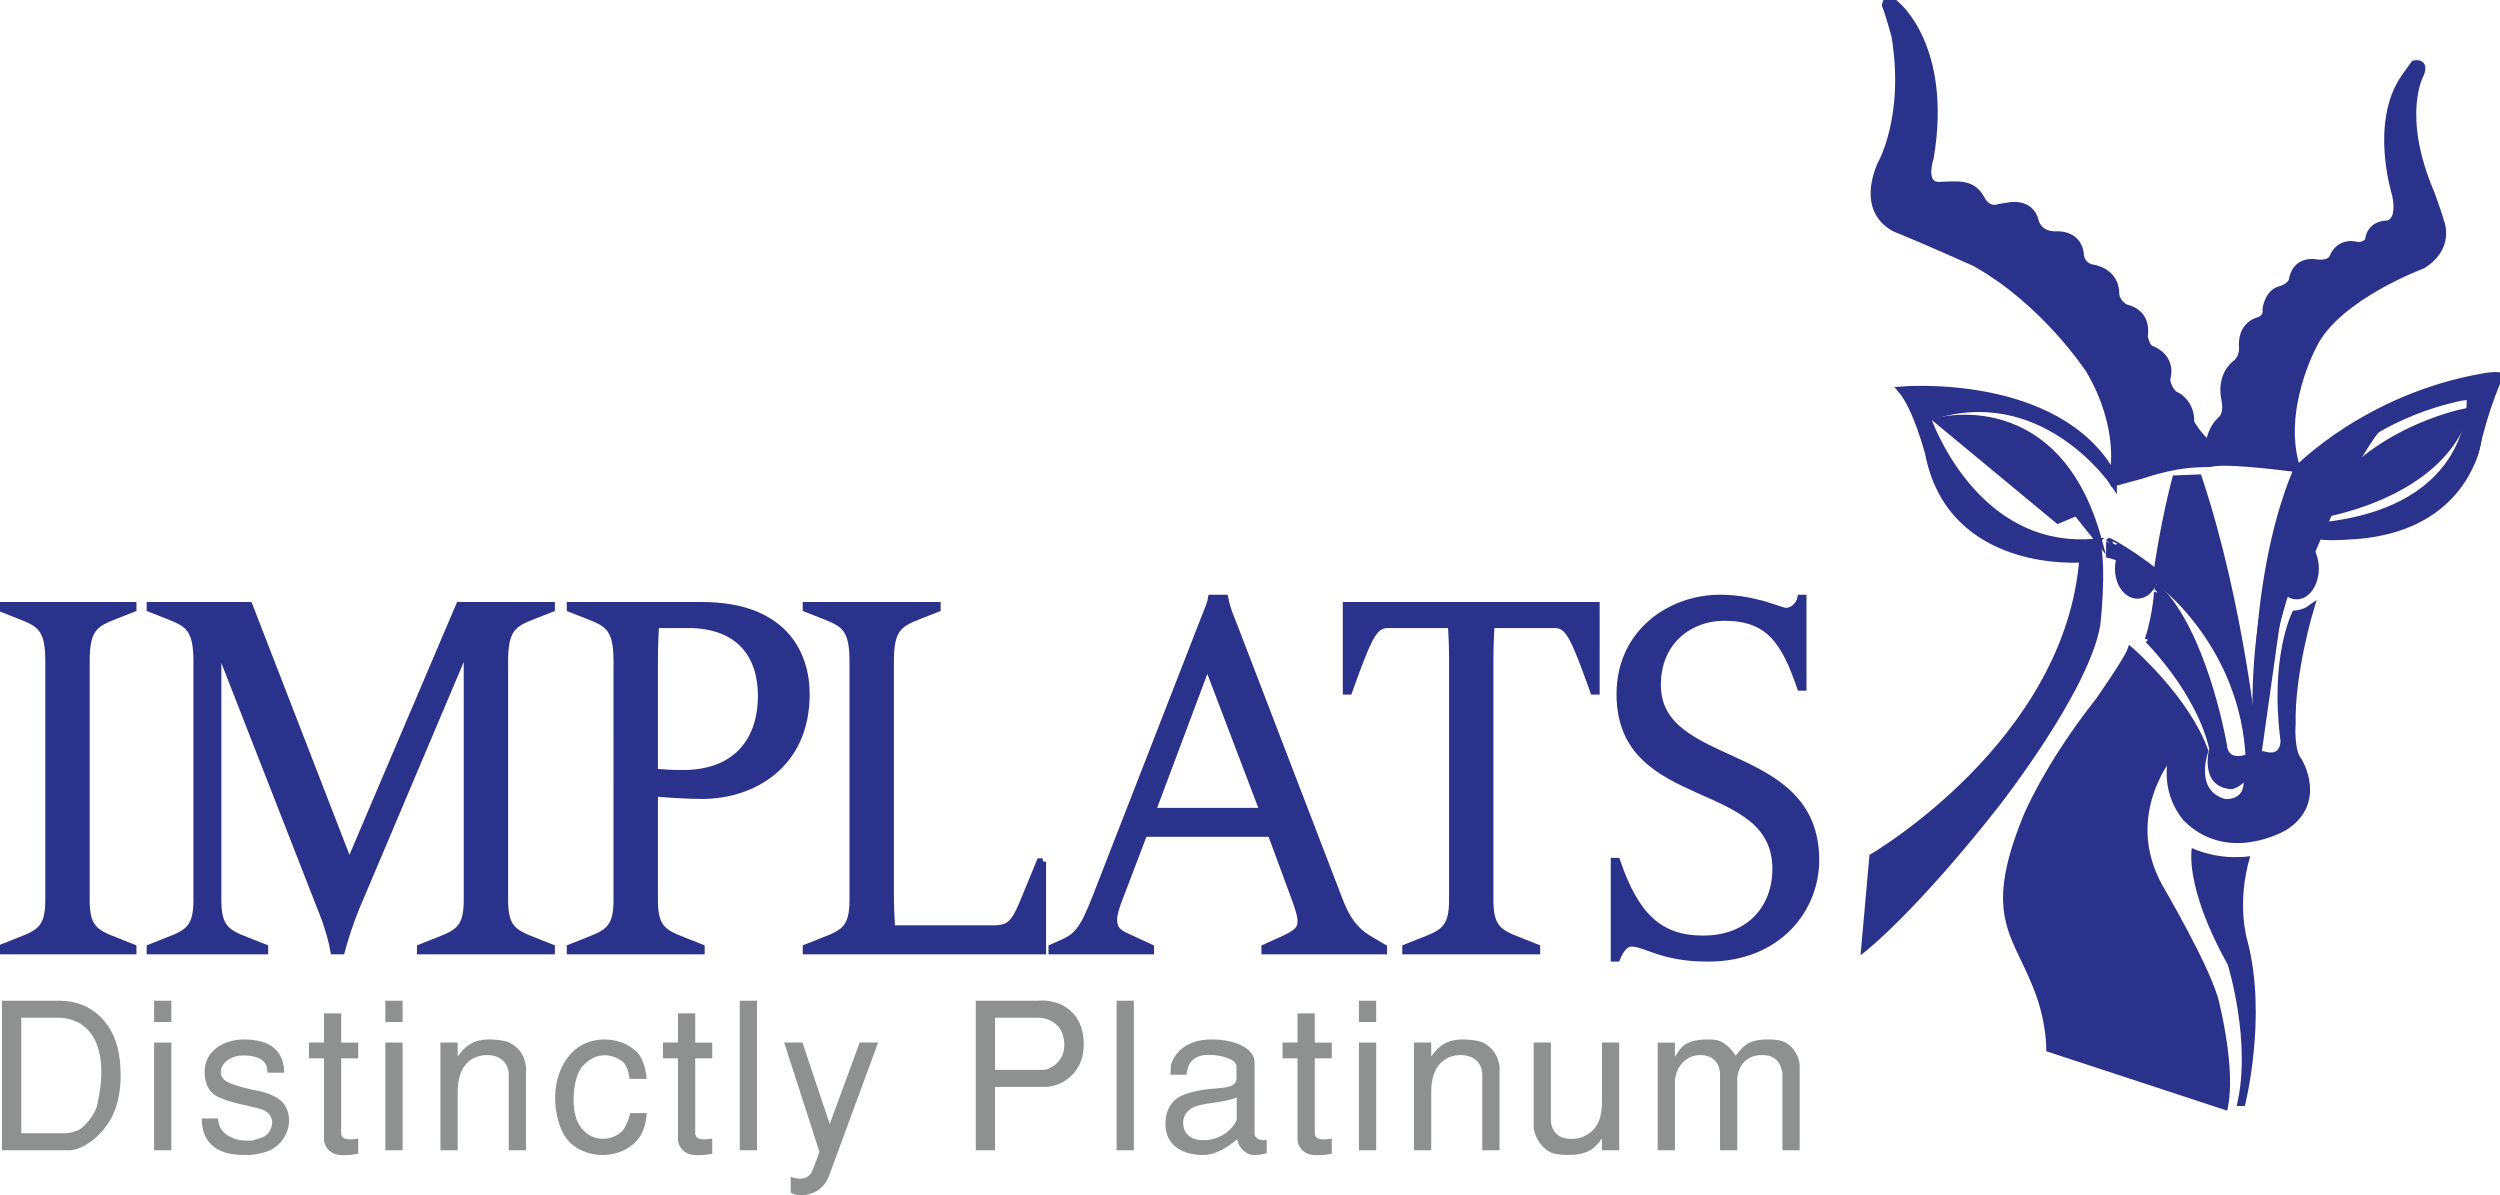 <?xml version="1.0" encoding="utf-8"?>
<!-- Generator: Adobe Illustrator 15.1.0, SVG Export Plug-In . SVG Version: 6.00 Build 0)  -->
<!DOCTYPE svg PUBLIC "-//W3C//DTD SVG 1.0//EN" "http://www.w3.org/TR/2001/REC-SVG-20010904/DTD/svg10.dtd">
<svg version="1.0" id="Layer_1" xmlns="http://www.w3.org/2000/svg" xmlns:xlink="http://www.w3.org/1999/xlink" x="0px" y="0px"
	 width="376.496px" height="180px" viewBox="0 0 376.496 180" enable-background="new 0 0 376.496 180" xml:space="preserve">
<path fill-rule="evenodd" clip-rule="evenodd" fill="#2A328B" stroke="#2A328B" stroke-miterlimit="10" d="M7.323,135.544
	c0,4.092-1.236,4.897-4.264,6.064l-2.778,1.101v0.511h19.768v-0.511l-2.78-1.101c-3.028-1.167-4.263-1.973-4.263-6.064V99.567
	c0-4.827,1.234-5.631,4.263-6.801l2.78-1.095v-0.511H0.281v0.511l2.778,1.095c3.028,1.17,4.264,1.974,4.264,6.801V135.544z"/>
<path fill="#2A328B" stroke="#2A328B" stroke-width="0.562" d="M7.323,135.544c0,4.092-1.236,4.897-4.264,6.064l-2.778,1.101v0.511
	h19.768v-0.511l-2.78-1.101c-3.028-1.167-4.263-1.973-4.263-6.064V99.567c0-4.827,1.234-5.631,4.263-6.801l2.78-1.095v-0.511H0.281
	v0.511l2.778,1.095c3.028,1.17,4.264,1.974,4.264,6.801V135.544z"/>
<path fill-rule="evenodd" clip-rule="evenodd" fill="#2A328B" stroke="#2A328B" stroke-miterlimit="10" d="M76.022,99.567
	c0-4.827,1.235-5.631,4.263-6.801l2.78-1.095v-0.511H69.167l-16.561,38.895L37.535,91.161H22.587v0.511l2.78,1.095
	c3.025,1.17,4.262,1.974,4.262,6.801v35.976c0,4.097-1.237,4.9-4.262,6.065l-2.78,1.101v0.511h17.297v-0.511l-2.782-1.101
	c-3.029-1.165-4.264-1.969-4.264-6.065V97.521h0.127l15.999,40.948c0.495,1.461,1.049,3.217,1.296,4.751h1.176
	c0.556-2.048,1.357-4.461,2.16-6.432l16.621-39.268h0.12v38.022c0,4.097-1.233,4.9-4.262,6.065l-2.778,1.101v0.511h19.768v-0.511
	l-2.78-1.101c-3.028-1.165-4.263-1.969-4.263-6.065V99.567z"/>
<path fill="#2A328B" stroke="#2A328B" stroke-width="0.562" d="M76.022,99.567c0-4.827,1.235-5.631,4.263-6.801l2.78-1.095v-0.511
	H69.167l-16.561,38.895L37.535,91.161H22.587v0.511l2.78,1.095c3.025,1.17,4.262,1.974,4.262,6.801v35.976
	c0,4.097-1.237,4.9-4.262,6.065l-2.78,1.101v0.511h17.297v-0.511l-2.782-1.101c-3.029-1.165-4.264-1.969-4.264-6.065V97.521h0.127
	l15.999,40.948c0.495,1.461,1.049,3.217,1.296,4.751h1.176c0.556-2.048,1.357-4.461,2.16-6.432l16.621-39.268h0.12v38.022
	c0,4.097-1.233,4.9-4.262,6.065l-2.778,1.101v0.511h19.768v-0.511l-2.78-1.101c-3.028-1.165-4.263-1.969-4.263-6.065V99.567z"/>
<path fill-rule="evenodd" clip-rule="evenodd" fill="#2A328B" stroke="#2A328B" stroke-miterlimit="10" d="M92.894,135.544
	c0,4.092-1.235,4.897-4.26,6.064l-2.778,1.101v0.511h19.768v-0.511l-2.78-1.101c-3.028-1.167-4.263-1.973-4.263-6.064v-16.089
	c2.719,0.22,5.252,0.365,7.165,0.365c7.538,0,15.69-4.532,15.69-15.281c0-6.066-3.334-13.378-15.751-13.378H85.855v0.511
	l2.778,1.095c3.025,1.17,4.26,1.974,4.26,6.801V135.544z M98.58,99.492c0-1.825,0.06-3.58,0.184-5.411h4.819
	c7.721,0,11.059,4.537,11.059,10.752c0,5.994-3.153,11.628-11.799,11.628c-1.732,0-2.907-0.074-4.263-0.22V99.492z"/>
<path fill="#2A328B" stroke="#2A328B" stroke-width="0.562" d="M92.894,135.544c0,4.092-1.235,4.897-4.26,6.064l-2.778,1.101v0.511
	h19.768v-0.511l-2.78-1.101c-3.028-1.167-4.263-1.973-4.263-6.064v-16.089c2.719,0.22,5.252,0.365,7.165,0.365
	c7.538,0,15.69-4.532,15.69-15.281c0-6.066-3.334-13.378-15.751-13.378H85.855v0.511l2.778,1.095c3.025,1.17,4.26,1.974,4.26,6.801
	V135.544z M98.58,99.492c0-1.825,0.06-3.58,0.184-5.411h4.819c7.721,0,11.059,4.537,11.059,10.752
	c0,5.994-3.153,11.628-11.799,11.628c-1.732,0-2.907-0.074-4.263-0.22V99.492z"/>
<path fill-rule="evenodd" clip-rule="evenodd" fill="#2A328B" stroke="#2A328B" stroke-miterlimit="10" d="M157.035,129.768h-0.432
	l-2.592,6.287c-1.3,3.073-2.04,3.803-4.51,3.803h-15.199c-0.121-1.828-0.183-3.584-0.183-5.408V99.567
	c0-4.826,1.233-5.631,4.26-6.801l2.78-1.096v-0.51h-19.77v0.51l2.78,1.096c3.029,1.17,4.263,1.975,4.263,6.801v35.977
	c0,4.092-1.234,4.897-4.263,6.064l-2.78,1.101v0.51h35.645V129.768z"/>
<path fill="#2A328B" stroke="#2A328B" stroke-width="0.562" d="M157.035,129.768h-0.432l-2.592,6.287
	c-1.3,3.073-2.04,3.803-4.51,3.803h-15.199c-0.121-1.828-0.183-3.584-0.183-5.408V99.567c0-4.826,1.233-5.631,4.26-6.801l2.78-1.096
	v-0.51h-19.77v0.51l2.78,1.096c3.029,1.17,4.263,1.975,4.263,6.801v35.977c0,4.092-1.234,4.897-4.263,6.064l-2.78,1.101v0.51h35.645
	V129.768z"/>
<path fill-rule="evenodd" clip-rule="evenodd" fill="#2A328B" stroke="#2A328B" stroke-miterlimit="10" d="M191.396,125.526
	l3.273,8.844c0.99,2.636,1.236,3.587,1.236,4.389c0,1.244-0.74,1.83-2.842,2.78l-2.595,1.169v0.511h17.916v-0.511l-2.35-1.389
	c-2.036-1.242-3.274-2.997-4.323-5.775l-15.751-41.021c-0.558-1.463-1.114-2.562-1.484-4.462h-2.04
	c-0.123,0.805-0.429,1.461-1.296,3.655l-15.261,39.19c-2.283,5.926-3.028,7.831-5.682,8.996l-1.793,0.805v0.511h14.891v-0.511
	l-2.842-1.315c-1.61-0.734-2.717-1.096-2.717-2.924c0-0.805,0.43-2.121,0.862-3.219l3.706-9.724H191.396z M173.542,122.165
	l8.277-22.083l8.405,22.083H173.542z"/>
<path fill="#2A328B" stroke="#2A328B" stroke-width="0.562" d="M191.396,125.526l3.273,8.844c0.99,2.636,1.236,3.587,1.236,4.389
	c0,1.244-0.74,1.83-2.842,2.78l-2.595,1.169v0.511h17.916v-0.511l-2.35-1.389c-2.036-1.242-3.274-2.997-4.323-5.775l-15.751-41.021
	c-0.558-1.463-1.114-2.562-1.484-4.462h-2.04c-0.123,0.805-0.429,1.461-1.296,3.655l-15.261,39.19
	c-2.283,5.926-3.028,7.831-5.682,8.996l-1.793,0.805v0.511h14.891v-0.511l-2.842-1.315c-1.61-0.734-2.717-1.096-2.717-2.924
	c0-0.805,0.43-2.121,0.862-3.219l3.706-9.724H191.396z M173.542,122.165l8.277-22.083l8.405,22.083H173.542z"/>
<path fill-rule="evenodd" clip-rule="evenodd" fill="#2A328B" stroke="#2A328B" stroke-miterlimit="10" d="M218.725,135.544
	c0,4.092-1.241,4.897-4.266,6.064l-2.779,1.101v0.511h19.767v-0.511l-2.777-1.101c-3.029-1.167-4.264-1.973-4.264-6.064V99.492
	c0-1.825,0.059-3.58,0.183-5.411h9.395c1.976,0,2.716,0.949,5.437,8.482l0.554,1.54h0.431V91.161h-37.682v12.942h0.432l0.554-1.54
	c2.722-7.533,3.462-8.482,5.438-8.482h9.394c0.125,1.831,0.187,3.586,0.187,5.411V135.544z"/>
<path fill="#2A328B" stroke="#2A328B" stroke-width="0.562" d="M218.725,135.544c0,4.092-1.241,4.897-4.266,6.064l-2.779,1.101
	v0.511h19.767v-0.511l-2.777-1.101c-3.029-1.167-4.264-1.973-4.264-6.064V99.492c0-1.825,0.059-3.58,0.183-5.411h9.395
	c1.976,0,2.716,0.949,5.437,8.482l0.554,1.54h0.431V91.161h-37.682v12.942h0.432l0.554-1.54c2.722-7.533,3.462-8.482,5.438-8.482
	h9.394c0.125,1.831,0.187,3.586,0.187,5.411V135.544z"/>
<path fill-rule="evenodd" clip-rule="evenodd" fill="#2A328B" stroke="#2A328B" stroke-miterlimit="10" d="M243.077,144.318h0.432
	c0.436-1.099,1.175-2.268,2.16-2.268c2.229,0,4.515,2.268,11.556,2.268c10.688,0,16.249-7.53,16.249-14.772
	c0-17.547-23.848-13.305-23.848-26.395c0-6.728,5.006-10.164,10.008-10.164c6.734,0,9.084,3.51,11.49,10.525h0.434v-13.45h-0.373
	c-0.305,1.315-1.422,1.975-2.161,1.975c-0.556,0-1.729-0.515-3.459-1.024c-1.667-0.439-3.83-0.95-6.486-0.95
	c-7.538,0-15.134,5.188-15.134,14.477c0,17.404,23.473,12.138,23.473,26.324c0,5.775-3.827,10.532-10.936,10.532
	c-6.609,0-10.189-3.513-12.973-11.701h-0.432V144.318z"/>
<path fill="#2A328B" stroke="#2A328B" stroke-width="0.562" d="M243.077,144.318h0.432c0.436-1.099,1.175-2.268,2.16-2.268
	c2.229,0,4.515,2.268,11.556,2.268c10.688,0,16.249-7.53,16.249-14.772c0-17.547-23.848-13.305-23.848-26.395
	c0-6.728,5.006-10.164,10.008-10.164c6.734,0,9.084,3.51,11.49,10.525h0.434v-13.45h-0.373c-0.305,1.315-1.422,1.975-2.161,1.975
	c-0.556,0-1.729-0.515-3.459-1.024c-1.667-0.439-3.83-0.95-6.486-0.95c-7.538,0-15.134,5.188-15.134,14.477
	c0,17.404,23.473,12.138,23.473,26.324c0,5.775-3.827,10.532-10.936,10.532c-6.609,0-10.189-3.513-12.973-11.701h-0.432V144.318z"/>
<path fill-rule="evenodd" clip-rule="evenodd" fill="#2A328B" stroke="#2A328B" stroke-miterlimit="10" d="M327.625,72.089
	c0,0-1.862,6.892-2.939,15.1c0,0,12.564,8.974,13.929,25.783l0.103,1.503l0.968-0.779c0,0-2.024-22.089-8.578-41.745L327.625,72.089
	z"/>
<path fill-rule="evenodd" clip-rule="evenodd" fill="#2A328B" stroke="#2A328B" stroke-miterlimit="10" d="M323.495,96.353
	c0,0,7.764,7.698,9.723,16.422c0,0-1.506,5.339,2.865,5.576c0,0,1.959-0.55,2.107-2.201l0.749-2.357c0,0-1.124,0.86-2.633,0.47
	c0,0-1.285-0.241-1.435-2.043c0,0-2.492-14.606-8.59-22.233c0,0-0.675-0.79-1.352-1.498
	C324.93,88.488,324.847,92.191,323.495,96.353"/>
<path fill-rule="evenodd" clip-rule="evenodd" fill="#2A328B" stroke="#2A328B" stroke-miterlimit="10" d="M344.587,80.106
	c0,0-6.247,10.22-4.607,34.574l-0.039-0.513c0,0,1.134-24.879,9.083-34.547L344.587,80.106z"/>
<path fill="#2A328B" stroke="#2A328B" stroke-width="0.562" d="M344.587,80.106c0,0-6.247,10.22-4.607,34.574l-0.039-0.513
	c0,0,1.134-24.879,9.083-34.547L344.587,80.106z"/>
<path fill-rule="evenodd" clip-rule="evenodd" fill="#2A328B" stroke="#2A328B" stroke-miterlimit="10" d="M318.275,72.741
	c0,0-10.741-15.868-28.006-9.814c0,0,6.909,20.508,25.469,18.68l-2.115,2.596c0,0-19.806,1.709-23.219-15.955
	c0,0-1.775-6.837-4.096-9.542c0,0,23.634-2.102,31.94,12.851L318.275,72.741z"/>
<path fill-rule="evenodd" clip-rule="evenodd" fill="#2A328B" stroke="#2A328B" stroke-miterlimit="10" d="M291.866,63.385
	c0,0,17.971-4.832,24.174,17.96l-3.33-4.161l-2.777,1.169L291.866,63.385z"/>
<path fill-rule="evenodd" clip-rule="evenodd" fill="#2A328B" stroke="#2A328B" stroke-miterlimit="10" d="M326.424,87.643
	l0.628,1.55c0,0-5.212-4.752-9.382-5.64v-2.023C317.67,81.529,321.593,83.487,326.424,87.643"/>
<path fill="#2A328B" stroke="#2A328B" stroke-miterlimit="10" d="M319.481,83.429c-0.303,0.634-0.471,1.4-0.471,2.221
	c0,2.215,1.286,4.011,2.877,4.011c1.32,0,2.437-1.247,2.77-2.943L319.481,83.429z"/>
<path fill="#2A328B" stroke="#2A328B" stroke-width="0.157" stroke-miterlimit="3.864" d="M319.481,83.429
	c-0.303,0.634-0.471,1.4-0.471,2.221c0,2.215,1.286,4.011,2.877,4.011c1.32,0,2.437-1.247,2.77-2.943L319.481,83.429z"/>
<path fill-rule="evenodd" clip-rule="evenodd" fill="#2A328B" stroke="#2A328B" stroke-miterlimit="10" d="M343.024,85.607
	c0-2.295,1.275-4.156,2.846-4.156c1.569,0,2.844,1.861,2.844,4.156c0,2.293-1.274,4.157-2.844,4.157
	C344.299,89.765,343.024,87.901,343.024,85.607"/>
<polyline fill-rule="evenodd" clip-rule="evenodd" fill="#2A328B" stroke="#2A328B" stroke-miterlimit="10" points="349.704,78.283 
	349.012,79.802 349.319,80.375 "/>
<path fill-rule="evenodd" clip-rule="evenodd" fill="#2A328B" stroke="#2A328B" stroke-miterlimit="10" d="M340.092,113.398
	c0,0-1.778-24.766,5.812-42.698c0,0,10.492-10.944,28.119-13.976c0,0,1.437-0.298,2.473-0.149c0,0-2.196,4.631-3.604,11.104
	c-1.59,7.306-16.658,14.528-23.9,12.96l-3.957,4.273l-2.188,8.904L340.092,113.398z M370.797,59.82
	c-11.035,2.235-17.695,8.225-17.695,8.225l-3.836,11.168c24.142-2.387,22.707-19.502,22.707-19.502L370.797,59.82z"/>
<path fill-rule="evenodd" clip-rule="evenodd" fill="#2A328B" stroke="#2A328B" stroke-miterlimit="10" d="M347.887,83.675
	c0,0,5.531-13.265,10.159-19.208h-1.161l-6.986,5.532l-4.279,3.938l-0.173,6.479L347.887,83.675z"/>
<path fill-rule="evenodd" clip-rule="evenodd" fill="#2A328B" stroke="#2A328B" stroke-miterlimit="10" d="M371.114,62.038
	c0,0-15.521,3.028-22.116,15.552c0,0,17.185-2.466,21.921-14.13L371.114,62.038z"/>
<path fill-rule="evenodd" clip-rule="evenodd" fill="#2A328B" stroke="#2A328B" stroke-miterlimit="10" d="M373.191,66.356
	c0,0-1.962,15.909-24.146,14.326l-0.668-0.655l10.926-2.162l9.075-5.488l3.186-4.79L373.191,66.356z"/>
<path fill-rule="evenodd" clip-rule="evenodd" fill="#2A328B" stroke="#2A328B" stroke-miterlimit="10" d="M318.199,71.508
	c0,0,1.612-6.901-3.537-15.707c0,0-6.571-10.204-17.225-16.182c0,0-7.782-3.491-11.333-4.915c0,0-6.214-1.783-2.937-9.828
	c0,0,4.233-7.122,2.184-19.442c0,0-0.956-3.563-1.436-4.629c0,0,0.141-1.713,1.639-0.145c0,0,7.968,6.32,5.17,23.065
	c0,0-1.451,4.269,1.382,4.167c2.832-0.104,4.955-0.459,6.303,2.069c0,0,0.853,1.917,2.736,1.24l1.046-0.157
	c0,0,3.579-0.987,4.37,2.33c0,0,0.44,1.968,2.977,1.968c0,0,3.271-0.366,3.771,2.748c0,0-0.089,1.758,1.694,2.226
	c0,0,3.722,0.353,3.669,4.088c0,0,0.143,1.289,1.54,1.968c0,0,3.333,0.479,2.736,4.358c0,0,0.307,1.552,0.994,1.813
	c0,0,3.413,1.094,2.376,4.663c0,0,0.31,1.926,1.548,2.382c0,0,2.196,1.091,2.082,4.039c0,0,1.281,2.312,2.767,3.224
	c0,0,1.489,1.117,1.048,2.391c-0.822,1.334-2.965-0.417-11.417,2.408l-4.078,1.092l-0.351-0.849L318.199,71.508z"/>
<path fill-rule="evenodd" clip-rule="evenodd" fill="#2A328B" stroke="#2A328B" stroke-miterlimit="10" d="M332.771,69.806
	c0,0-0.987-4.116,1.694-6.617c0,0,1.059-0.66,0.564-3.086c0,0-0.849-3.237,1.55-5.292c0,0,1.125-0.665,1.125-2.426
	c0,0-0.491-3.236,2.398-4.119c0,0,1.338-0.295,1.127-1.691c0,0,0.282-2.573,2.257-3.011c0,0,1.618-0.447,1.761-1.62
	c0,0,0.354-2.648,3.241-2.429c0,0,2.47,0.518,2.892-0.953c0,0,0.915-2.352,3.666-1.618c0,0,1.622,0.072,1.692-1.177
	c0,0,0.283-1.985,2.749-2.056c0,0,2.116-0.074,1.268-4.339c0,0-3.452-10.806,1.34-17.717l1.479-2.057c0,0,1.764-0.444,0.986,1.542
	c0,0-3.525,6.104,1.621,18.083c0,0,1.199,3.311,1.41,4.189c0,0,1.622,3.825-2.75,6.545c0,0-12.898,4.776-16.424,12.057
	c0,0-5.355,9.852-2.465,18.602c0,0-9.588-1.325-12.547-0.885L332.771,69.806z"/>
<path fill="#2A328B" stroke="#2A328B" stroke-width="0.073" stroke-miterlimit="3.864" d="M338.198,116.197
	c1.124,5.076-3.162,4.634-3.162,4.634c-5.284-1.468-2.969-7.727-2.969-7.727c-2.822-7.871-11.208-15.14-11.208-15.14
	c-0.495,1.405-4.794,7.562-4.794,7.562c-7.831,9.918-10.91,17.559-10.91,17.559c-6.28,15.524-1.274,17.432,2.046,26.921
	c1.495,4.267,1.467,7.944,1.467,7.944l26.373,8.663c1.143-5.803-1.299-15.423-1.299-15.423c-0.992-4.799-8.513-17.597-8.513-17.597
	c-6.248-11.234,2.107-20.532,2.107-20.532c-1.943,6.16,1.939,10.214,1.939,10.214c6.391,6.336,14.811,1.269,14.811,1.269
	c5.908-3.798,2.103-9.962,2.103-9.962c-1.298-1.522-0.969-5.571-0.969-5.571c-0.164-7.766,2.753-17.387,2.753-17.387
	c-1.05,0.76-2.33,0.812-2.33,0.812s-3.343,6.579-1.704,19.116c0,0,0.115,3.079-3.145,2.073l-1.288,0.109l-1.309,0.913V116.197z"/>
<path fill-rule="evenodd" clip-rule="evenodd" fill="#2A328B" d="M335.506,145.308c0,0,3.651,11.745,1.331,21.254h1.23
	c0,0,3.412-13.279,0.411-24.814c0,0-1.776-5.554,0.408-12.821c0,0-4.267,0.809-8.801-1.205
	C330.086,127.721,328.872,133.406,335.506,145.308"/>
<path fill-rule="evenodd" clip-rule="evenodd" fill="#2A328B" stroke="#2A328B" stroke-miterlimit="10" d="M338.198,114.647
	l1.308-0.913l1.289-0.109c3.26,1.006,3.146-2.075,3.146-2.075c-1.64-12.535,1.704-19.114,1.704-19.114s1.279-0.048,2.329-0.812
	c0,0-2.917,9.621-2.753,17.387c0,0-0.329,4.05,0.969,5.572c0,0,3.804,6.163-2.104,9.961c0,0-8.418,5.067-14.81-1.267
	c0,0-3.883-4.056-1.94-10.216c0,0-8.354,9.298-2.107,20.532c0,0,7.521,12.8,8.513,17.597c0,0,2.442,9.62,1.297,15.423l-26.37-8.659
	c0,0,0.028-3.682-1.465-7.947c-3.322-9.49-8.328-11.397-2.048-26.922c0,0,3.079-7.641,10.91-17.555c0,0,4.299-6.159,4.794-7.565
	c0,0,8.386,7.269,11.208,15.14c0,0-2.313,6.262,2.968,7.727c0,0,4.287,0.442,3.163-4.634V114.647z M340.362,117.038
	c0.045,0.199,0.045,0.448,0.116,0.653c0.693,1.978,2.402,3.147,3.821,2.605c1.423-0.537,2.01-2.579,1.32-4.559
	c-0.105-0.309-0.287-0.653-0.438-0.92c-0.038,1.353-0.722,2.537-1.842,2.965C342.33,118.167,341.208,117.842,340.362,117.038"/>
<path fill-rule="evenodd" clip-rule="evenodd" fill="#2A328B" stroke="#2A328B" stroke-miterlimit="10" d="M313.648,84.037
	c-2.079,27.823-31.632,45.004-31.632,45.004l-1.221,13.706c0,0,7.561-5.986,19.851-21.656c0,0,13.534-17.245,15.165-27.066
	c0,0,0.962-8.255,0-12.386l-1.372,0.566L313.648,84.037z"/>
<path fill="#2A328B" stroke="#2A328B" stroke-width="0.35" stroke-miterlimit="3.864" d="M313.648,84.037
	c-2.079,27.823-31.632,45.004-31.632,45.004l-1.221,13.706c0,0,7.561-5.986,19.851-21.656c0,0,13.534-17.245,15.165-27.066
	c0,0,0.962-8.255,0-12.386l-1.372,0.566L313.648,84.037z"/>
<path fill-rule="evenodd" clip-rule="evenodd" fill="#8F9090" d="M10.559,173.228c1.112-0.059,3.273-0.862,5.224-3.368
	c2.006-2.503,2.656-5.931,2.285-9.983c-0.524-5.806-4.325-9.172-9.085-9.172H0.299v22.523H10.559z M8.704,153.266
	c2.011,0,4.048,0.774,5.318,2.875c1.048,1.702,1.296,3.893,1.234,5.902c-0.089,1.979-0.463,3.738-0.68,4.604
	c-0.311,1.146-1.76,3.061-2.751,3.521c-0.894,0.403-1.45,0.497-2.317,0.497H3.206v-17.399H8.704z"/>
<path fill-rule="evenodd" clip-rule="evenodd" fill="#8F9090" d="M25.805,157.007h-2.597v16.221h2.597V157.007z M25.805,150.704
	h-2.597v3.217h2.597V150.704z"/>
<path fill-rule="evenodd" clip-rule="evenodd" fill="#8F9090" d="M30.386,168.442c0,1.511,0.338,4.416,4.108,5.284
	c0.929,0.211,2.042,0.211,3.122,0.211c1.083-0.088,2.132-0.304,2.967-0.676c1.7-0.773,2.689-2.32,2.906-3.895
	c0.216-1.578-0.338-3.184-1.761-4.021c-1.145-0.708-2.444-1.019-3.74-1.235c-1.605-0.397-2.905-0.708-3.801-1.202
	c-0.896-0.463-1.146-1.393-0.772-2.227c0.4-0.864,1.577-1.729,3.15-1.729c3.617,0,3.708,1.757,3.708,2.593h2.535
	c-0.031-1.822-0.682-5.006-6.027-5.006c-3.184,0-5.963,1.765-5.963,4.853c0,2.38,1.111,3.491,2.38,3.953
	c1.389,0.654,3.985,1.145,6.025,1.641c1.297,0.434,1.762,1.237,1.762,2.071c0,0.801-0.465,1.576-1.021,1.979
	c-0.434,0.31-1.239,0.522-2.038,0.74c-0.833,0-1.668,0-2.29-0.186c-1.822-0.555-2.718-1.578-2.813-3.149H30.386z"/>
<path fill-rule="evenodd" clip-rule="evenodd" fill="#8F9090" d="M51.383,152.617h-2.596v4.392h-2.256v2.378h2.256v12.266
	c0,0.619,0.554,2.103,2.346,2.286c1.021,0.094,1.732,0,2.813-0.184v-2.285c-1.45,0.245-2.562,0.183-2.562-0.835v-11.248h2.562
	v-2.378h-2.562V152.617z"/>
<path fill-rule="evenodd" clip-rule="evenodd" fill="#8F9090" d="M60.629,157.007h-2.596v16.221h2.596V157.007z M60.629,150.704
	h-2.596v3.217h2.596V150.704z"/>
<path fill-rule="evenodd" clip-rule="evenodd" fill="#8F9090" d="M66.326,157.007v16.221h2.596v-8.62
	c-0.063-4.358,2.283-5.718,4.448-5.718c1.793,0,3.277,1.053,3.247,3.06v11.278h2.596v-12.604c-0.338-2.413-1.761-3.214-2.565-3.647
	c-0.403-0.188-1.484-0.4-2.658-0.434c-1.173-0.032-2.441,0.155-3.213,0.741c-0.617,0.313-1.3,0.991-1.795,1.762h-0.059v-2.038
	H66.326z"/>
<path fill-rule="evenodd" clip-rule="evenodd" fill="#8F9090" d="M94.889,167.636c-0.093,0.621-0.404,1.423-0.774,2.101
	c-0.37,0.868-1.638,1.667-3.089,1.763c-1.421,0.061-3.029-0.558-4.016-2.504c-0.529-1.051-0.711-2.717-0.592-4.356
	c0.128-1.637,0.558-3.216,1.27-4.017c1.083-1.235,2.193-1.639,3.185-1.698c0.954-0.034,1.76,0.275,2.224,0.521
	c1.082,0.528,1.453,1.334,1.732,3.032h2.563c-0.186-1.888-0.742-3.678-2.008-4.479c-1.114-0.963-2.813-1.488-4.575-1.454
	c-1.761,0.06-3.583,0.71-4.883,2.192c-1.637,1.853-2.257,4.141-2.318,6.275c-0.061,2.16,0.461,4.17,1.112,5.497
	c1.022,2.134,3.307,3.307,5.687,3.429c2.378,0.095,4.854-0.893,6.121-3.025c0.431-0.744,0.801-1.917,0.864-3.276H94.889z"/>
<path fill-rule="evenodd" clip-rule="evenodd" fill="#8F9090" d="M104.699,152.617h-2.595v4.392h-2.257v2.378h2.257v12.266
	c0,0.619,0.554,2.103,2.345,2.286c1.021,0.094,1.732,0,2.813-0.184v-2.285c-1.452,0.245-2.562,0.183-2.562-0.835v-11.248h2.562
	v-2.378h-2.562V152.617z"/>
<rect x="111.41" y="150.704" fill-rule="evenodd" clip-rule="evenodd" fill="#8F9090" width="2.596" height="22.523"/>
<path fill-rule="evenodd" clip-rule="evenodd" fill="#8F9090" d="M129.466,157.007l-4.51,12.266l-4.109-12.266h-2.751l5.313,16.471
	l-0.96,2.566c-0.306,0.861-0.832,1.297-1.452,1.417c-0.583,0.125-1.267,0-1.917-0.243v2.378c0.343,0.217,0.806,0.398,1.423,0.398
	c0.622,0.034,1.332-0.09,2.132-0.43c0.896-0.401,1.792-1.271,2.256-2.596l7.354-19.962H129.466z"/>
<path fill-rule="evenodd" clip-rule="evenodd" fill="#8F9090" d="M146.951,173.228h2.901v-9.549h7.447
	c2.379,0.063,6.491-2.036,5.844-7.508c-0.589-4.913-4.916-5.684-6.767-5.467h-9.425V173.228z M149.853,153.266h6.49
	c1.267,0,3.679,0.651,3.925,3.711c0.249,3.119-2.471,4.139-3.028,4.139h-7.387V153.266z"/>
<rect x="168.161" y="150.704" fill-rule="evenodd" clip-rule="evenodd" fill="#8F9090" width="2.597" height="22.523"/>
<path fill-rule="evenodd" clip-rule="evenodd" fill="#8F9090" d="M188.936,159.944c-0.062-1.61-1.731-2.664-3.768-3.123
	c-1.021-0.246-1.917-0.277-2.783-0.277c-1.482,0-2.505,0.308-3.338,0.71c-1.707,0.802-2.484,2.258-2.704,3.18l-0.09,1.424h2.452
	c0.063-0.741,0.25-2.998,3.307-2.998c1.734,0,3.989,0.529,4.202,1.67v1.914c0,0.867-0.957,1.175-1.296,1.235
	c-1.543,0.372-3.06,0.095-5.995,0.96c-1.668,0.494-3.212,1.547-3.396,4.232c-0.217,3.187,2.038,5.066,5.651,5.066
	c2.135,0,3.896-1.39,5.165-2.346c0.091,1.08,1.234,2.346,2.406,2.346c0.866,0,1.395-0.088,2.011-0.277v-2.034
	c-0.184,0.087-0.4,0.087-0.589,0.087c-0.646,0-1.235-0.491-1.235-0.957V159.944z M186.249,168.532c0,0.526-1.7,3.276-5.224,3.181
	c-1.423-0.032-2.903-0.771-2.841-2.777c0.029-1.207,1.083-1.978,1.545-2.194c1.514-0.684,4.419-0.618,6.52-1.453V168.532z"/>
<path fill-rule="evenodd" clip-rule="evenodd" fill="#8F9090" d="M198,152.617h-2.596v4.392h-2.256v2.378h2.256v12.266
	c0,0.619,0.554,2.103,2.35,2.286c1.02,0.094,1.729,0,2.813-0.184v-2.285c-1.455,0.245-2.566,0.183-2.566-0.835v-11.248h2.566v-2.378
	H198V152.617z"/>
<path fill-rule="evenodd" clip-rule="evenodd" fill="#8F9090" d="M207.25,157.007h-2.598v16.221h2.598V157.007z M207.25,150.704
	h-2.598v3.217h2.598V150.704z"/>
<path fill-rule="evenodd" clip-rule="evenodd" fill="#8F9090" d="M212.943,157.007v16.221h2.595v-8.62
	c-0.061-4.358,2.286-5.718,4.451-5.718c1.792,0,3.276,1.053,3.242,3.06v11.278h2.599v-12.604c-0.343-2.413-1.763-3.214-2.564-3.647
	c-0.403-0.188-1.484-0.4-2.658-0.434c-1.177-0.032-2.444,0.155-3.213,0.741c-0.619,0.313-1.301,0.991-1.795,1.762h-0.062v-2.038
	H212.943z"/>
<path fill-rule="evenodd" clip-rule="evenodd" fill="#8F9090" d="M243.854,173.228v-16.221h-2.597v8.806
	c0,2.102-0.373,4.514-3.182,5.503c-0.647,0.184-1.27,0.245-1.827,0.184c-0.556-0.032-1.048-0.184-1.45-0.435
	c-0.804-0.493-1.266-1.39-1.236-2.596v-11.462h-2.592v12.915c0.306,1.762,1.357,3,2.563,3.648c0.4,0.185,1.453,0.367,2.597,0.367
	c1.176,0,2.442-0.183,3.277-0.676c0.612-0.313,1.295-0.99,1.792-1.763h0.059v1.729H243.854z"/>
<path fill-rule="evenodd" clip-rule="evenodd" fill="#8F9090" d="M249.642,173.228h2.597v-10.443
	c0.153-2.225,1.762-3.895,3.801-3.895c1.299,0,2.779,0.556,2.995,2.687v11.651h2.597v-10.998c0.215-1.67,1.331-3.34,3.678-3.34
	c1.604,0,2.779,0.621,3.123,2.756v11.582h2.596V160.56c0-1.483-1.022-2.938-2.071-3.522c-0.774-0.433-1.886-0.528-2.997-0.496
	c-0.713,0-1.7,0.125-2.38,0.436c-0.989,0.433-1.517,1.173-2.196,2.004c-0.615-1.017-1.111-1.387-1.699-1.821
	c-0.833-0.618-1.7-0.618-2.688-0.618c-1.268,0-2.318,0.246-3.059,0.649c-0.71,0.373-1.268,1.268-1.639,1.886h-0.061v-2.069h-2.597
	V173.228z"/>
</svg>
